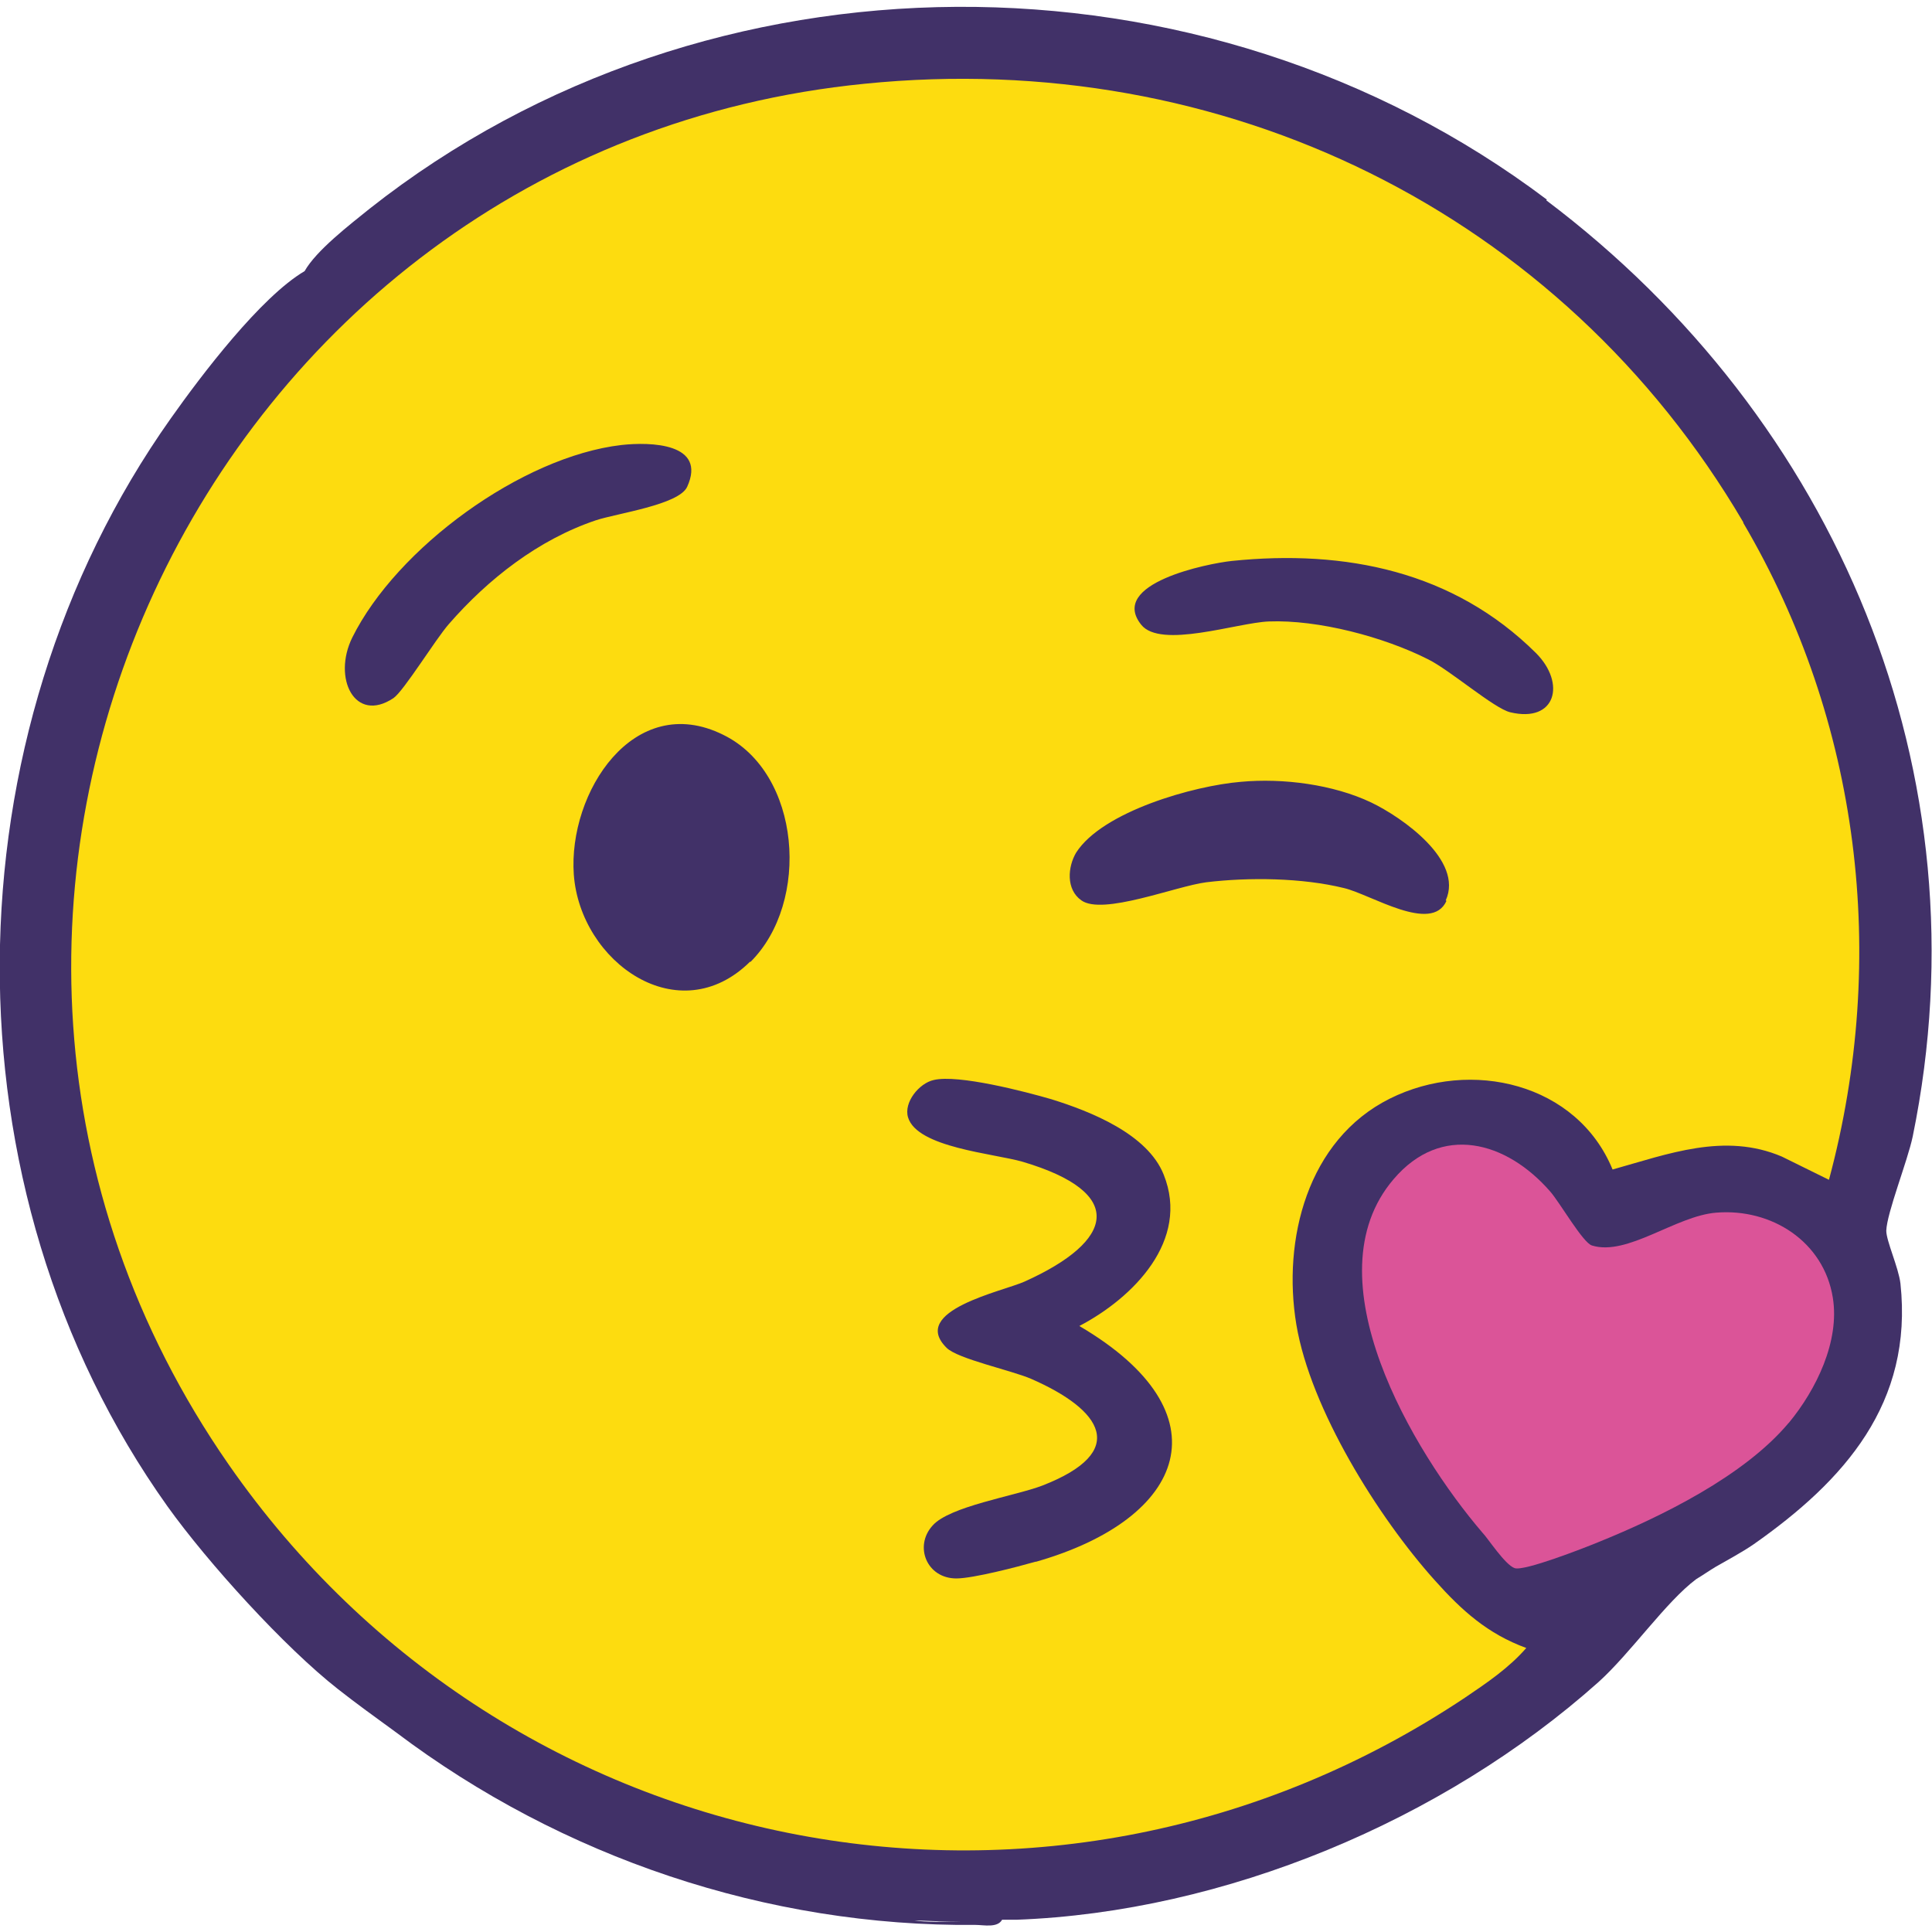 <?xml version="1.0" encoding="UTF-8"?>
<svg id="Lager_1" xmlns="http://www.w3.org/2000/svg" version="1.1" viewBox="0 0 300 300">
  <!-- Generator: Adobe Illustrator 29.3.1, SVG Export Plug-In . SVG Version: 2.1.0 Build 151)  -->
  <defs>
    <style>
      .st0 {
        fill: #413168;
      }

      .st1 {
        fill: #db5498;
      }

      .st2 {
        fill: #fddc0f;
      }
    </style>
  </defs>
  <path class="st0" d="M240.2,31c-53.3-40.2-130.2-40.1-182.8,1.4-3.1,2.5-8.3,6.5-10.1,9.7-6.8,4-16,16.1-20.8,22.9-34.9,49.3-35.7,119.5-.5,168.9,6.3,8.8,18.2,21.9,26.5,28.4,2.8,2.2,5.7,4.3,9,6.7,25.7,19.4,57.6,30.2,90,29.9,1.2,0,3.4.5,4.1-.8.7,0,1.5,0,2.2,0,32.4-1.2,66.3-15.4,90.4-36.9,5-4.5,10.5-12.5,15.2-16,1-.6,2-1.3,3-1.9,1.9-1.1,4-2.2,5.9-3.5,14.1-9.9,24.8-21.9,22.8-40.5-.3-2.5-2.2-6.6-2.2-8.2.1-2.8,3.3-10.8,4.1-14.6,11.6-56.5-11.9-111.5-56.9-145.4ZM142,298.2c2.5.1,5,.2,7.5.2-2.9,0-5.9.1-7.5-.2Z"/>
  <path class="st1" d="M277.7,221c-6.9,8.2-19.7,14.5-29.6,18.5-2.2.9-11.4,4.5-12.9,4s-4.2-4.7-5-5.5c-10.8-12.6-26.9-39.6-13.8-54.9,7.4-8.7,17.5-5.9,24.3,1.9,1.5,1.7,5.1,8,6.5,8.4,5.5,1.7,13-4.6,19.3-5.1,8.6-.7,16.7,4.5,18.1,13.2,1.1,6.8-2.6,14.3-6.8,19.4Z"/>
  <path class="st2" d="M270.7,81.1C242.4,32.9,189.9,7.4,134.3,13,31.1,23.2-23.9,141.9,35.5,227.4c43.5,62.6,128.3,78.7,192,36.2,3.4-2.3,6.8-4.6,9.5-7.7-6-2.2-10-5.8-14.2-10.5-8.8-9.8-19.3-26.6-21.5-39.7-2.2-13.2,1.7-28.7,14.5-35.1,12.6-6.3,29.1-2.4,34.6,11,8.6-2.4,17.4-5.8,26.3-2l7.3,3.6c9.3-34.6,4.8-71.2-13.3-102ZM69.7,96.9c-2.1,2.4-7,10.4-8.6,11.5-6,4-9.5-3.1-6.4-9.4,6.9-13.9,26.3-28.1,41.8-29.9,4.5-.5,13.3-.3,10.2,6.5-1.3,2.8-10.9,4.1-14.2,5.2-8.9,3-16.7,9.1-22.8,16.1ZM116.5,149.3c-11.1,11-26.4.1-27.4-13.5-.9-12.7,9.3-28.6,23.2-21.7,12.1,5.9,13.6,26,4.2,35.3ZM160.8,242.5c-2.8.8-9.7,2.6-12.3,2.6-4.6,0-6.6-5-3.7-8.2,2.6-3,12.8-4.6,17-6.2,13.7-5.3,9.3-11.8-1.7-16.6-3-1.3-11.4-3.1-13.1-4.8-5.9-5.8,8.8-8.8,12.1-10.3,14-6.3,15.9-13.8-.3-18.6-4.5-1.3-16.4-2.2-17.8-6.9-.7-2.3,1.7-5.3,4-5.8,3.8-.9,14.2,1.8,18.3,3,6.1,1.9,14.9,5.4,17.4,11.7,4.1,10.2-4.7,19.1-13.1,23.5,23,13.5,16.7,29.9-6.7,36.6ZM224.6,139.9c-2.3,5.1-11.7-1-15.9-2-6.5-1.6-14.8-1.7-21.4-.9-4.7.6-16.1,5.2-19.4,2.8-2.4-1.7-2.1-5.2-.8-7.4,4.1-6.4,18.3-10.4,25.6-11,6.5-.6,14.3.4,20.2,3.2,4.8,2.3,14.4,9,11.6,15.2ZM234.5,110.6c-2.5-.6-9.3-6.5-12.7-8.2-6.9-3.5-17.1-6.2-24.8-5.9-4.9.2-16.8,4.3-19.8.5-5.1-6.4,10.3-9.5,14.1-9.9,17.6-1.8,34.4,1.6,47.2,14.3,4.7,4.7,3.1,10.9-4,9.2Z"/>
</svg>